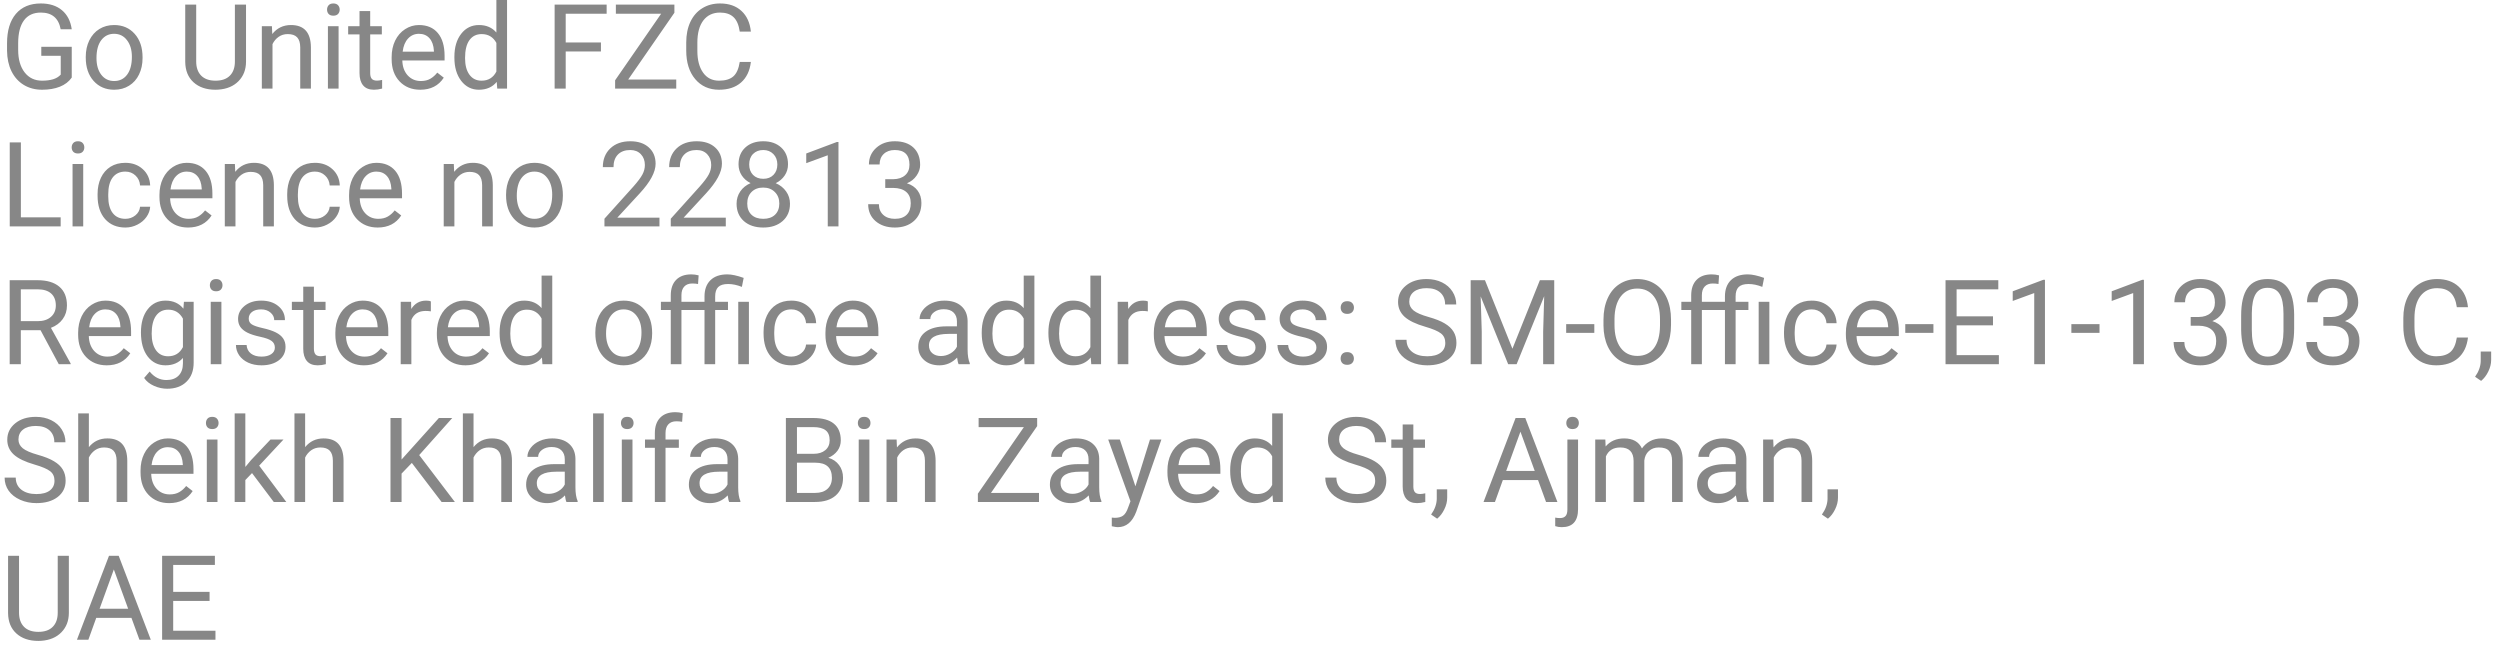 <?xml version="1.0" encoding="UTF-8"?> <svg xmlns="http://www.w3.org/2000/svg" width="254" height="66" viewBox="0 0 254 66" fill="none"> <path d="M7.289 7.881C7 8.295 6.596 8.605 6.076 8.812C5.561 9.016 4.959 9.117 4.271 9.117C3.576 9.117 2.959 8.955 2.42 8.631C1.881 8.303 1.463 7.838 1.166 7.236C0.873 6.635 0.723 5.938 0.715 5.145V4.4C0.715 3.115 1.014 2.119 1.611 1.412C2.213 0.705 3.057 0.352 4.143 0.352C5.033 0.352 5.75 0.58 6.293 1.037C6.836 1.49 7.168 2.135 7.289 2.971H6.164C5.953 1.842 5.281 1.277 4.148 1.277C3.395 1.277 2.822 1.543 2.432 2.074C2.045 2.602 1.85 3.367 1.846 4.371V5.068C1.846 6.025 2.064 6.787 2.502 7.354C2.939 7.916 3.531 8.197 4.277 8.197C4.699 8.197 5.068 8.15 5.385 8.057C5.701 7.963 5.963 7.805 6.17 7.582V5.666H4.195V4.752H7.289V7.881ZM8.713 5.771C8.713 5.15 8.834 4.592 9.076 4.096C9.322 3.6 9.662 3.217 10.096 2.947C10.533 2.678 11.031 2.543 11.59 2.543C12.453 2.543 13.15 2.842 13.682 3.439C14.217 4.037 14.484 4.832 14.484 5.824V5.9C14.484 6.518 14.365 7.072 14.127 7.564C13.893 8.053 13.555 8.434 13.113 8.707C12.676 8.98 12.172 9.117 11.602 9.117C10.742 9.117 10.045 8.818 9.51 8.221C8.979 7.623 8.713 6.832 8.713 5.848V5.771ZM9.803 5.9C9.803 6.604 9.965 7.168 10.289 7.594C10.617 8.02 11.055 8.232 11.602 8.232C12.152 8.232 12.59 8.018 12.914 7.588C13.238 7.154 13.4 6.549 13.4 5.771C13.4 5.076 13.234 4.514 12.902 4.084C12.574 3.65 12.137 3.434 11.59 3.434C11.055 3.434 10.623 3.646 10.295 4.072C9.967 4.498 9.803 5.107 9.803 5.9ZM24.996 0.469V6.27C24.992 7.074 24.738 7.732 24.234 8.244C23.734 8.756 23.055 9.043 22.195 9.105L21.896 9.117C20.963 9.117 20.219 8.865 19.664 8.361C19.109 7.857 18.828 7.164 18.82 6.281V0.469H19.934V6.246C19.934 6.863 20.104 7.344 20.443 7.688C20.783 8.027 21.268 8.197 21.896 8.197C22.533 8.197 23.02 8.027 23.355 7.688C23.695 7.348 23.865 6.869 23.865 6.252V0.469H24.996ZM27.627 2.66L27.662 3.457C28.146 2.848 28.779 2.543 29.561 2.543C30.9 2.543 31.576 3.299 31.588 4.811V9H30.504V4.805C30.5 4.348 30.395 4.01 30.188 3.791C29.984 3.572 29.666 3.463 29.232 3.463C28.881 3.463 28.572 3.557 28.307 3.744C28.041 3.932 27.834 4.178 27.686 4.482V9H26.602V2.66H27.627ZM34.4 9H33.316V2.66H34.4V9ZM33.228 0.979C33.228 0.803 33.281 0.654 33.387 0.533C33.496 0.412 33.656 0.352 33.867 0.352C34.078 0.352 34.238 0.412 34.348 0.533C34.457 0.654 34.512 0.803 34.512 0.979C34.512 1.154 34.457 1.301 34.348 1.418C34.238 1.535 34.078 1.594 33.867 1.594C33.656 1.594 33.496 1.535 33.387 1.418C33.281 1.301 33.228 1.154 33.228 0.979ZM37.611 1.125V2.66H38.795V3.498H37.611V7.43C37.611 7.684 37.664 7.875 37.77 8.004C37.875 8.129 38.055 8.191 38.309 8.191C38.434 8.191 38.605 8.168 38.824 8.121V9C38.539 9.078 38.262 9.117 37.992 9.117C37.508 9.117 37.143 8.971 36.897 8.678C36.65 8.385 36.527 7.969 36.527 7.43V3.498H35.373V2.66H36.527V1.125H37.611ZM42.697 9.117C41.838 9.117 41.139 8.836 40.6 8.273C40.06 7.707 39.791 6.951 39.791 6.006V5.807C39.791 5.178 39.91 4.617 40.148 4.125C40.391 3.629 40.727 3.242 41.156 2.965C41.59 2.684 42.059 2.543 42.562 2.543C43.387 2.543 44.027 2.814 44.484 3.357C44.941 3.9 45.17 4.678 45.17 5.689V6.141H40.875C40.891 6.766 41.072 7.271 41.42 7.658C41.772 8.041 42.217 8.232 42.756 8.232C43.139 8.232 43.463 8.154 43.728 7.998C43.994 7.842 44.227 7.635 44.426 7.377L45.088 7.893C44.557 8.709 43.76 9.117 42.697 9.117ZM42.562 3.434C42.125 3.434 41.758 3.594 41.461 3.914C41.164 4.23 40.98 4.676 40.91 5.25H44.086V5.168C44.055 4.617 43.906 4.191 43.641 3.891C43.375 3.586 43.016 3.434 42.562 3.434ZM46.166 5.777C46.166 4.805 46.397 4.023 46.857 3.434C47.318 2.84 47.922 2.543 48.668 2.543C49.41 2.543 49.998 2.797 50.432 3.305V0H51.516V9H50.52L50.467 8.32C50.033 8.852 49.43 9.117 48.656 9.117C47.922 9.117 47.322 8.816 46.857 8.215C46.397 7.613 46.166 6.828 46.166 5.859V5.777ZM47.25 5.9C47.25 6.619 47.398 7.182 47.695 7.588C47.992 7.994 48.402 8.197 48.926 8.197C49.613 8.197 50.115 7.889 50.432 7.271V4.359C50.107 3.762 49.609 3.463 48.938 3.463C48.406 3.463 47.992 3.668 47.695 4.078C47.398 4.488 47.25 5.096 47.25 5.9ZM61.055 5.232H57.475V9H56.35V0.469H61.635V1.395H57.475V4.312H61.055V5.232ZM63.826 8.08H68.707V9H62.496V8.156L67.172 1.395H62.572V0.469H68.519V1.295L63.826 8.08ZM76.289 6.293C76.184 7.195 75.85 7.893 75.287 8.385C74.728 8.873 73.984 9.117 73.055 9.117C72.047 9.117 71.238 8.756 70.629 8.033C70.023 7.311 69.721 6.344 69.721 5.133V4.312C69.721 3.52 69.861 2.822 70.143 2.221C70.428 1.619 70.83 1.158 71.35 0.838C71.869 0.514 72.471 0.352 73.154 0.352C74.061 0.352 74.787 0.605 75.334 1.113C75.881 1.617 76.199 2.316 76.289 3.211H75.158C75.061 2.531 74.848 2.039 74.519 1.734C74.195 1.43 73.74 1.277 73.154 1.277C72.436 1.277 71.871 1.543 71.461 2.074C71.055 2.605 70.852 3.361 70.852 4.342V5.168C70.852 6.094 71.045 6.83 71.432 7.377C71.818 7.924 72.359 8.197 73.055 8.197C73.68 8.197 74.158 8.057 74.49 7.775C74.826 7.49 75.049 6.996 75.158 6.293H76.289ZM2.121 22.08H6.164V23H0.99V14.469H2.121V22.08ZM8.455 23H7.371V16.66H8.455V23ZM7.283 14.979C7.283 14.803 7.336 14.654 7.441 14.533C7.551 14.412 7.711 14.352 7.922 14.352C8.133 14.352 8.293 14.412 8.402 14.533C8.512 14.654 8.566 14.803 8.566 14.979C8.566 15.154 8.512 15.301 8.402 15.418C8.293 15.535 8.133 15.594 7.922 15.594C7.711 15.594 7.551 15.535 7.441 15.418C7.336 15.301 7.283 15.154 7.283 14.979ZM12.738 22.232C13.125 22.232 13.463 22.115 13.752 21.881C14.041 21.646 14.201 21.354 14.232 21.002H15.258C15.238 21.365 15.113 21.711 14.883 22.039C14.652 22.367 14.344 22.629 13.957 22.824C13.574 23.02 13.168 23.117 12.738 23.117C11.875 23.117 11.188 22.83 10.676 22.256C10.168 21.678 9.914 20.889 9.914 19.889V19.707C9.914 19.09 10.027 18.541 10.254 18.061C10.48 17.58 10.805 17.207 11.227 16.941C11.652 16.676 12.154 16.543 12.732 16.543C13.443 16.543 14.033 16.756 14.502 17.182C14.975 17.607 15.227 18.16 15.258 18.84H14.232C14.201 18.43 14.045 18.094 13.764 17.832C13.486 17.566 13.143 17.434 12.732 17.434C12.182 17.434 11.754 17.633 11.449 18.031C11.148 18.426 10.998 18.998 10.998 19.748V19.953C10.998 20.684 11.148 21.246 11.449 21.641C11.75 22.035 12.18 22.232 12.738 22.232ZM19.107 23.117C18.248 23.117 17.549 22.836 17.01 22.273C16.471 21.707 16.201 20.951 16.201 20.006V19.807C16.201 19.178 16.32 18.617 16.559 18.125C16.801 17.629 17.137 17.242 17.566 16.965C18 16.684 18.469 16.543 18.973 16.543C19.797 16.543 20.438 16.814 20.895 17.357C21.352 17.9 21.58 18.678 21.58 19.689V20.141H17.285C17.301 20.766 17.482 21.271 17.83 21.658C18.182 22.041 18.627 22.232 19.166 22.232C19.549 22.232 19.873 22.154 20.139 21.998C20.404 21.842 20.637 21.635 20.836 21.377L21.498 21.893C20.967 22.709 20.17 23.117 19.107 23.117ZM18.973 17.434C18.535 17.434 18.168 17.594 17.871 17.914C17.574 18.23 17.391 18.676 17.32 19.25H20.496V19.168C20.465 18.617 20.316 18.191 20.051 17.891C19.785 17.586 19.426 17.434 18.973 17.434ZM23.865 16.66L23.9 17.457C24.385 16.848 25.018 16.543 25.799 16.543C27.139 16.543 27.814 17.299 27.826 18.811V23H26.742V18.805C26.738 18.348 26.633 18.01 26.426 17.791C26.223 17.572 25.904 17.463 25.471 17.463C25.119 17.463 24.811 17.557 24.545 17.744C24.279 17.932 24.072 18.178 23.924 18.482V23H22.84V16.66H23.865ZM32.004 22.232C32.391 22.232 32.728 22.115 33.018 21.881C33.307 21.646 33.467 21.354 33.498 21.002H34.523C34.504 21.365 34.379 21.711 34.148 22.039C33.918 22.367 33.609 22.629 33.223 22.824C32.84 23.02 32.434 23.117 32.004 23.117C31.141 23.117 30.453 22.83 29.941 22.256C29.434 21.678 29.18 20.889 29.18 19.889V19.707C29.18 19.09 29.293 18.541 29.52 18.061C29.746 17.58 30.07 17.207 30.492 16.941C30.918 16.676 31.42 16.543 31.998 16.543C32.709 16.543 33.299 16.756 33.768 17.182C34.24 17.607 34.492 18.16 34.523 18.84H33.498C33.467 18.43 33.31 18.094 33.029 17.832C32.752 17.566 32.408 17.434 31.998 17.434C31.447 17.434 31.02 17.633 30.715 18.031C30.414 18.426 30.264 18.998 30.264 19.748V19.953C30.264 20.684 30.414 21.246 30.715 21.641C31.016 22.035 31.445 22.232 32.004 22.232ZM38.373 23.117C37.514 23.117 36.815 22.836 36.275 22.273C35.736 21.707 35.467 20.951 35.467 20.006V19.807C35.467 19.178 35.586 18.617 35.824 18.125C36.066 17.629 36.402 17.242 36.832 16.965C37.266 16.684 37.734 16.543 38.238 16.543C39.062 16.543 39.703 16.814 40.16 17.357C40.617 17.9 40.846 18.678 40.846 19.689V20.141H36.551C36.566 20.766 36.748 21.271 37.096 21.658C37.447 22.041 37.893 22.232 38.432 22.232C38.815 22.232 39.139 22.154 39.404 21.998C39.67 21.842 39.902 21.635 40.102 21.377L40.764 21.893C40.232 22.709 39.435 23.117 38.373 23.117ZM38.238 17.434C37.801 17.434 37.434 17.594 37.137 17.914C36.84 18.23 36.656 18.676 36.586 19.25H39.762V19.168C39.73 18.617 39.582 18.191 39.316 17.891C39.051 17.586 38.691 17.434 38.238 17.434ZM46.107 16.66L46.143 17.457C46.627 16.848 47.26 16.543 48.041 16.543C49.381 16.543 50.057 17.299 50.068 18.811V23H48.984V18.805C48.98 18.348 48.875 18.01 48.668 17.791C48.465 17.572 48.147 17.463 47.713 17.463C47.361 17.463 47.053 17.557 46.787 17.744C46.522 17.932 46.315 18.178 46.166 18.482V23H45.082V16.66H46.107ZM51.416 19.771C51.416 19.15 51.537 18.592 51.779 18.096C52.025 17.6 52.365 17.217 52.799 16.947C53.236 16.678 53.734 16.543 54.293 16.543C55.156 16.543 55.853 16.842 56.385 17.439C56.92 18.037 57.188 18.832 57.188 19.824V19.9C57.188 20.518 57.068 21.072 56.83 21.564C56.596 22.053 56.258 22.434 55.816 22.707C55.379 22.98 54.875 23.117 54.305 23.117C53.445 23.117 52.748 22.818 52.213 22.221C51.682 21.623 51.416 20.832 51.416 19.848V19.771ZM52.506 19.9C52.506 20.604 52.668 21.168 52.992 21.594C53.32 22.02 53.758 22.232 54.305 22.232C54.855 22.232 55.293 22.018 55.617 21.588C55.941 21.154 56.103 20.549 56.103 19.771C56.103 19.076 55.938 18.514 55.605 18.084C55.277 17.65 54.84 17.434 54.293 17.434C53.758 17.434 53.326 17.646 52.998 18.072C52.67 18.498 52.506 19.107 52.506 19.9ZM67.002 23H61.412V22.221L64.365 18.939C64.803 18.443 65.103 18.041 65.268 17.732C65.436 17.42 65.519 17.098 65.519 16.766C65.519 16.32 65.385 15.955 65.115 15.67C64.846 15.385 64.486 15.242 64.037 15.242C63.498 15.242 63.078 15.396 62.777 15.705C62.48 16.01 62.332 16.436 62.332 16.982H61.248C61.248 16.197 61.5 15.562 62.004 15.078C62.512 14.594 63.19 14.352 64.037 14.352C64.83 14.352 65.457 14.56 65.918 14.979C66.379 15.393 66.609 15.945 66.609 16.637C66.609 17.477 66.074 18.477 65.004 19.637L62.719 22.115H67.002V23ZM73.74 23H68.15V22.221L71.103 18.939C71.541 18.443 71.842 18.041 72.006 17.732C72.174 17.42 72.258 17.098 72.258 16.766C72.258 16.32 72.123 15.955 71.853 15.67C71.584 15.385 71.225 15.242 70.775 15.242C70.236 15.242 69.816 15.396 69.516 15.705C69.219 16.01 69.07 16.436 69.07 16.982H67.986C67.986 16.197 68.238 15.562 68.742 15.078C69.25 14.594 69.928 14.352 70.775 14.352C71.568 14.352 72.195 14.56 72.656 14.979C73.117 15.393 73.348 15.945 73.348 16.637C73.348 17.477 72.812 18.477 71.742 19.637L69.457 22.115H73.74V23ZM80.062 16.695C80.062 17.121 79.949 17.5 79.723 17.832C79.5 18.164 79.197 18.424 78.814 18.611C79.26 18.803 79.611 19.082 79.869 19.449C80.131 19.816 80.262 20.232 80.262 20.697C80.262 21.436 80.012 22.023 79.512 22.461C79.016 22.898 78.361 23.117 77.549 23.117C76.728 23.117 76.07 22.898 75.574 22.461C75.082 22.02 74.836 21.432 74.836 20.697C74.836 20.236 74.961 19.82 75.211 19.449C75.465 19.078 75.814 18.797 76.26 18.605C75.881 18.418 75.582 18.158 75.363 17.826C75.144 17.494 75.035 17.117 75.035 16.695C75.035 15.977 75.266 15.406 75.727 14.984C76.188 14.562 76.795 14.352 77.549 14.352C78.299 14.352 78.904 14.562 79.365 14.984C79.83 15.406 80.062 15.977 80.062 16.695ZM79.178 20.674C79.178 20.197 79.025 19.809 78.721 19.508C78.42 19.207 78.025 19.057 77.537 19.057C77.049 19.057 76.656 19.205 76.359 19.502C76.066 19.799 75.92 20.189 75.92 20.674C75.92 21.158 76.062 21.539 76.348 21.816C76.637 22.094 77.037 22.232 77.549 22.232C78.057 22.232 78.455 22.094 78.744 21.816C79.033 21.535 79.178 21.154 79.178 20.674ZM77.549 15.242C77.123 15.242 76.777 15.375 76.512 15.641C76.25 15.902 76.119 16.26 76.119 16.713C76.119 17.146 76.248 17.498 76.506 17.768C76.768 18.033 77.115 18.166 77.549 18.166C77.982 18.166 78.328 18.033 78.586 17.768C78.848 17.498 78.978 17.146 78.978 16.713C78.978 16.279 78.844 15.926 78.574 15.652C78.305 15.379 77.963 15.242 77.549 15.242ZM85.189 23H84.1V15.775L81.914 16.578V15.594L85.019 14.428H85.189V23ZM89.941 18.207H90.756C91.268 18.199 91.67 18.064 91.963 17.803C92.256 17.541 92.402 17.188 92.402 16.742C92.402 15.742 91.904 15.242 90.908 15.242C90.439 15.242 90.064 15.377 89.783 15.646C89.506 15.912 89.367 16.266 89.367 16.707H88.283C88.283 16.031 88.529 15.471 89.022 15.025C89.518 14.576 90.147 14.352 90.908 14.352C91.713 14.352 92.344 14.565 92.801 14.99C93.258 15.416 93.486 16.008 93.486 16.766C93.486 17.137 93.365 17.496 93.123 17.844C92.885 18.191 92.559 18.451 92.144 18.623C92.613 18.771 92.975 19.018 93.228 19.361C93.486 19.705 93.615 20.125 93.615 20.621C93.615 21.387 93.365 21.994 92.865 22.443C92.365 22.893 91.715 23.117 90.914 23.117C90.113 23.117 89.461 22.9 88.957 22.467C88.457 22.033 88.207 21.461 88.207 20.75H89.297C89.297 21.199 89.443 21.559 89.736 21.828C90.029 22.098 90.422 22.232 90.914 22.232C91.438 22.232 91.838 22.096 92.115 21.822C92.393 21.549 92.531 21.156 92.531 20.645C92.531 20.148 92.379 19.768 92.074 19.502C91.769 19.236 91.33 19.1 90.756 19.092H89.941V18.207ZM4.119 33.549H2.115V37H0.984V28.469H3.809C4.77 28.469 5.508 28.688 6.023 29.125C6.543 29.562 6.803 30.199 6.803 31.035C6.803 31.566 6.658 32.029 6.369 32.424C6.084 32.818 5.686 33.113 5.174 33.309L7.178 36.93V37H5.971L4.119 33.549ZM2.115 32.629H3.844C4.402 32.629 4.846 32.484 5.174 32.195C5.506 31.906 5.672 31.52 5.672 31.035C5.672 30.508 5.514 30.104 5.197 29.822C4.885 29.541 4.432 29.398 3.838 29.395H2.115V32.629ZM10.846 37.117C9.986 37.117 9.287 36.836 8.748 36.273C8.209 35.707 7.939 34.951 7.939 34.006V33.807C7.939 33.178 8.059 32.617 8.297 32.125C8.539 31.629 8.875 31.242 9.305 30.965C9.738 30.684 10.207 30.543 10.711 30.543C11.535 30.543 12.176 30.814 12.633 31.357C13.09 31.9 13.318 32.678 13.318 33.69V34.141H9.023C9.039 34.766 9.221 35.272 9.568 35.658C9.92 36.041 10.365 36.232 10.904 36.232C11.287 36.232 11.611 36.154 11.877 35.998C12.143 35.842 12.375 35.635 12.574 35.377L13.236 35.893C12.705 36.709 11.908 37.117 10.846 37.117ZM10.711 31.434C10.273 31.434 9.906 31.594 9.609 31.914C9.312 32.23 9.129 32.676 9.059 33.25H12.234V33.168C12.203 32.617 12.055 32.191 11.789 31.891C11.523 31.586 11.164 31.434 10.711 31.434ZM14.32 33.777C14.32 32.789 14.549 32.004 15.006 31.422C15.463 30.836 16.068 30.543 16.822 30.543C17.596 30.543 18.199 30.816 18.633 31.363L18.686 30.66H19.676V36.848C19.676 37.668 19.432 38.315 18.943 38.787C18.459 39.26 17.807 39.496 16.986 39.496C16.529 39.496 16.082 39.398 15.645 39.203C15.207 39.008 14.873 38.74 14.643 38.4L15.205 37.75C15.67 38.324 16.238 38.611 16.91 38.611C17.438 38.611 17.848 38.463 18.141 38.166C18.438 37.869 18.586 37.451 18.586 36.912V36.367C18.152 36.867 17.561 37.117 16.811 37.117C16.068 37.117 15.467 36.818 15.006 36.221C14.549 35.623 14.32 34.809 14.32 33.777ZM15.41 33.9C15.41 34.615 15.557 35.178 15.85 35.588C16.143 35.994 16.553 36.197 17.08 36.197C17.764 36.197 18.266 35.887 18.586 35.266V32.371C18.254 31.766 17.756 31.463 17.092 31.463C16.564 31.463 16.152 31.668 15.855 32.078C15.559 32.488 15.41 33.096 15.41 33.9ZM22.494 37H21.41V30.66H22.494V37ZM21.322 28.979C21.322 28.803 21.375 28.654 21.48 28.533C21.59 28.412 21.75 28.352 21.961 28.352C22.172 28.352 22.332 28.412 22.441 28.533C22.551 28.654 22.605 28.803 22.605 28.979C22.605 29.154 22.551 29.301 22.441 29.418C22.332 29.535 22.172 29.594 21.961 29.594C21.75 29.594 21.59 29.535 21.48 29.418C21.375 29.301 21.322 29.154 21.322 28.979ZM27.926 35.318C27.926 35.025 27.814 34.799 27.592 34.639C27.373 34.475 26.988 34.334 26.438 34.217C25.891 34.1 25.455 33.959 25.131 33.795C24.811 33.631 24.572 33.435 24.416 33.209C24.264 32.982 24.188 32.713 24.188 32.4C24.188 31.881 24.406 31.441 24.844 31.082C25.285 30.723 25.848 30.543 26.531 30.543C27.25 30.543 27.832 30.729 28.277 31.1C28.727 31.471 28.951 31.945 28.951 32.523H27.861C27.861 32.227 27.734 31.971 27.48 31.756C27.23 31.541 26.914 31.434 26.531 31.434C26.137 31.434 25.828 31.52 25.605 31.691C25.383 31.863 25.271 32.088 25.271 32.365C25.271 32.627 25.375 32.824 25.582 32.957C25.789 33.09 26.162 33.217 26.701 33.338C27.244 33.459 27.684 33.603 28.02 33.772C28.355 33.94 28.604 34.143 28.764 34.381C28.928 34.615 29.01 34.902 29.01 35.242C29.01 35.809 28.783 36.264 28.33 36.607C27.877 36.947 27.289 37.117 26.566 37.117C26.059 37.117 25.609 37.027 25.219 36.848C24.828 36.668 24.521 36.418 24.299 36.098C24.08 35.773 23.971 35.424 23.971 35.049H25.055C25.074 35.412 25.219 35.701 25.488 35.916C25.762 36.127 26.121 36.232 26.566 36.232C26.977 36.232 27.305 36.15 27.551 35.986C27.801 35.818 27.926 35.596 27.926 35.318ZM31.893 29.125V30.66H33.076V31.498H31.893V35.43C31.893 35.684 31.945 35.875 32.051 36.004C32.156 36.129 32.336 36.191 32.59 36.191C32.715 36.191 32.887 36.168 33.105 36.121V37C32.82 37.078 32.543 37.117 32.273 37.117C31.789 37.117 31.424 36.971 31.178 36.678C30.932 36.385 30.809 35.969 30.809 35.43V31.498H29.654V30.66H30.809V29.125H31.893ZM36.978 37.117C36.119 37.117 35.42 36.836 34.881 36.273C34.342 35.707 34.072 34.951 34.072 34.006V33.807C34.072 33.178 34.191 32.617 34.43 32.125C34.672 31.629 35.008 31.242 35.438 30.965C35.871 30.684 36.34 30.543 36.844 30.543C37.668 30.543 38.309 30.814 38.766 31.357C39.223 31.9 39.451 32.678 39.451 33.69V34.141H35.156C35.172 34.766 35.353 35.272 35.701 35.658C36.053 36.041 36.498 36.232 37.037 36.232C37.42 36.232 37.744 36.154 38.01 35.998C38.275 35.842 38.508 35.635 38.707 35.377L39.369 35.893C38.838 36.709 38.041 37.117 36.978 37.117ZM36.844 31.434C36.406 31.434 36.039 31.594 35.742 31.914C35.445 32.23 35.262 32.676 35.191 33.25H38.367V33.168C38.336 32.617 38.188 32.191 37.922 31.891C37.656 31.586 37.297 31.434 36.844 31.434ZM43.775 31.633C43.611 31.605 43.434 31.592 43.242 31.592C42.531 31.592 42.049 31.895 41.795 32.5V37H40.711V30.66H41.766L41.783 31.393C42.139 30.826 42.643 30.543 43.295 30.543C43.506 30.543 43.666 30.57 43.775 30.625V31.633ZM47.291 37.117C46.432 37.117 45.732 36.836 45.193 36.273C44.654 35.707 44.385 34.951 44.385 34.006V33.807C44.385 33.178 44.504 32.617 44.742 32.125C44.984 31.629 45.32 31.242 45.75 30.965C46.184 30.684 46.652 30.543 47.156 30.543C47.98 30.543 48.621 30.814 49.078 31.357C49.535 31.9 49.764 32.678 49.764 33.69V34.141H45.469C45.484 34.766 45.666 35.272 46.014 35.658C46.365 36.041 46.81 36.232 47.35 36.232C47.732 36.232 48.057 36.154 48.322 35.998C48.588 35.842 48.82 35.635 49.02 35.377L49.682 35.893C49.15 36.709 48.353 37.117 47.291 37.117ZM47.156 31.434C46.719 31.434 46.352 31.594 46.055 31.914C45.758 32.23 45.574 32.676 45.504 33.25H48.68V33.168C48.648 32.617 48.5 32.191 48.234 31.891C47.969 31.586 47.609 31.434 47.156 31.434ZM50.76 33.777C50.76 32.805 50.99 32.023 51.451 31.434C51.912 30.84 52.516 30.543 53.262 30.543C54.004 30.543 54.592 30.797 55.025 31.305V28H56.109V37H55.113L55.06 36.32C54.627 36.852 54.023 37.117 53.25 37.117C52.516 37.117 51.916 36.816 51.451 36.215C50.99 35.613 50.76 34.828 50.76 33.859V33.777ZM51.844 33.9C51.844 34.619 51.992 35.182 52.289 35.588C52.586 35.994 52.996 36.197 53.52 36.197C54.207 36.197 54.709 35.889 55.025 35.272V32.359C54.701 31.762 54.203 31.463 53.531 31.463C53 31.463 52.586 31.668 52.289 32.078C51.992 32.488 51.844 33.096 51.844 33.9ZM60.486 33.772C60.486 33.15 60.607 32.592 60.85 32.096C61.096 31.6 61.435 31.217 61.869 30.947C62.307 30.678 62.805 30.543 63.363 30.543C64.227 30.543 64.924 30.842 65.455 31.439C65.99 32.037 66.258 32.832 66.258 33.824V33.9C66.258 34.518 66.139 35.072 65.9 35.565C65.666 36.053 65.328 36.434 64.887 36.707C64.449 36.98 63.945 37.117 63.375 37.117C62.516 37.117 61.818 36.818 61.283 36.221C60.752 35.623 60.486 34.832 60.486 33.848V33.772ZM61.576 33.9C61.576 34.603 61.738 35.168 62.062 35.594C62.391 36.02 62.828 36.232 63.375 36.232C63.926 36.232 64.363 36.018 64.688 35.588C65.012 35.154 65.174 34.549 65.174 33.772C65.174 33.076 65.008 32.514 64.676 32.084C64.348 31.65 63.91 31.434 63.363 31.434C62.828 31.434 62.397 31.646 62.068 32.072C61.74 32.498 61.576 33.107 61.576 33.9ZM68.15 37V31.498H67.148V30.66H68.15V30.01C68.15 29.33 68.332 28.805 68.695 28.434C69.059 28.062 69.572 27.877 70.236 27.877C70.486 27.877 70.734 27.91 70.981 27.977L70.922 28.855C70.738 28.82 70.543 28.803 70.336 28.803C69.984 28.803 69.713 28.906 69.522 29.113C69.33 29.316 69.234 29.609 69.234 29.992V30.66H71.578V30.121C71.578 29.414 71.779 28.863 72.182 28.469C72.588 28.074 73.16 27.877 73.898 27.877C74.336 27.877 74.889 27.996 75.557 28.234L75.375 29.148C74.887 28.953 74.42 28.855 73.975 28.855C73.51 28.855 73.174 28.959 72.967 29.166C72.764 29.373 72.662 29.688 72.662 30.109V30.66H73.963V31.498H72.662V37H71.578V31.498H69.234V37H68.15ZM76.09 37H75.006V30.66H76.09V37ZM80.402 36.232C80.789 36.232 81.127 36.115 81.416 35.881C81.705 35.647 81.865 35.353 81.897 35.002H82.922C82.902 35.365 82.777 35.711 82.547 36.039C82.316 36.367 82.008 36.629 81.621 36.824C81.238 37.02 80.832 37.117 80.402 37.117C79.539 37.117 78.852 36.83 78.34 36.256C77.832 35.678 77.578 34.889 77.578 33.889V33.707C77.578 33.09 77.691 32.541 77.918 32.06C78.144 31.58 78.469 31.207 78.891 30.941C79.316 30.676 79.818 30.543 80.397 30.543C81.107 30.543 81.697 30.756 82.166 31.182C82.639 31.607 82.891 32.16 82.922 32.84H81.897C81.865 32.43 81.709 32.094 81.428 31.832C81.15 31.566 80.807 31.434 80.397 31.434C79.846 31.434 79.418 31.633 79.113 32.031C78.812 32.426 78.662 32.998 78.662 33.748V33.953C78.662 34.684 78.812 35.246 79.113 35.641C79.414 36.035 79.844 36.232 80.402 36.232ZM86.772 37.117C85.912 37.117 85.213 36.836 84.674 36.273C84.135 35.707 83.865 34.951 83.865 34.006V33.807C83.865 33.178 83.984 32.617 84.223 32.125C84.465 31.629 84.801 31.242 85.231 30.965C85.664 30.684 86.133 30.543 86.637 30.543C87.461 30.543 88.102 30.814 88.559 31.357C89.016 31.9 89.244 32.678 89.244 33.69V34.141H84.949C84.965 34.766 85.147 35.272 85.494 35.658C85.846 36.041 86.291 36.232 86.83 36.232C87.213 36.232 87.537 36.154 87.803 35.998C88.068 35.842 88.301 35.635 88.5 35.377L89.162 35.893C88.631 36.709 87.834 37.117 86.772 37.117ZM86.637 31.434C86.199 31.434 85.832 31.594 85.535 31.914C85.238 32.23 85.055 32.676 84.984 33.25H88.16V33.168C88.129 32.617 87.981 32.191 87.715 31.891C87.449 31.586 87.09 31.434 86.637 31.434ZM97.394 37C97.332 36.875 97.281 36.652 97.242 36.332C96.738 36.855 96.137 37.117 95.438 37.117C94.812 37.117 94.299 36.941 93.897 36.59C93.498 36.234 93.299 35.785 93.299 35.242C93.299 34.582 93.549 34.07 94.049 33.707C94.553 33.34 95.26 33.156 96.17 33.156H97.225V32.658C97.225 32.279 97.111 31.979 96.885 31.756C96.658 31.529 96.324 31.416 95.883 31.416C95.496 31.416 95.172 31.514 94.91 31.709C94.648 31.904 94.518 32.141 94.518 32.418H93.428C93.428 32.102 93.539 31.797 93.762 31.504C93.988 31.207 94.293 30.973 94.676 30.801C95.062 30.629 95.486 30.543 95.947 30.543C96.678 30.543 97.25 30.727 97.664 31.094C98.078 31.457 98.293 31.959 98.309 32.6V35.518C98.309 36.1 98.383 36.562 98.531 36.906V37H97.394ZM95.596 36.174C95.936 36.174 96.258 36.086 96.562 35.91C96.867 35.734 97.088 35.506 97.225 35.225V33.924H96.375C95.047 33.924 94.383 34.312 94.383 35.09C94.383 35.43 94.496 35.695 94.723 35.887C94.949 36.078 95.24 36.174 95.596 36.174ZM99.744 33.777C99.744 32.805 99.975 32.023 100.436 31.434C100.896 30.84 101.5 30.543 102.246 30.543C102.988 30.543 103.576 30.797 104.01 31.305V28H105.094V37H104.098L104.045 36.32C103.611 36.852 103.008 37.117 102.234 37.117C101.5 37.117 100.9 36.816 100.436 36.215C99.975 35.613 99.744 34.828 99.744 33.859V33.777ZM100.828 33.9C100.828 34.619 100.977 35.182 101.273 35.588C101.57 35.994 101.98 36.197 102.504 36.197C103.191 36.197 103.693 35.889 104.01 35.272V32.359C103.686 31.762 103.188 31.463 102.516 31.463C101.984 31.463 101.57 31.668 101.273 32.078C100.977 32.488 100.828 33.096 100.828 33.9ZM106.518 33.777C106.518 32.805 106.748 32.023 107.209 31.434C107.67 30.84 108.273 30.543 109.02 30.543C109.762 30.543 110.35 30.797 110.783 31.305V28H111.867V37H110.871L110.818 36.32C110.385 36.852 109.781 37.117 109.008 37.117C108.273 37.117 107.674 36.816 107.209 36.215C106.748 35.613 106.518 34.828 106.518 33.859V33.777ZM107.602 33.9C107.602 34.619 107.75 35.182 108.047 35.588C108.344 35.994 108.754 36.197 109.277 36.197C109.965 36.197 110.467 35.889 110.783 35.272V32.359C110.459 31.762 109.961 31.463 109.289 31.463C108.758 31.463 108.344 31.668 108.047 32.078C107.75 32.488 107.602 33.096 107.602 33.9ZM116.619 31.633C116.455 31.605 116.277 31.592 116.086 31.592C115.375 31.592 114.893 31.895 114.639 32.5V37H113.555V30.66H114.609L114.627 31.393C114.982 30.826 115.486 30.543 116.139 30.543C116.35 30.543 116.51 30.57 116.619 30.625V31.633ZM120.135 37.117C119.275 37.117 118.576 36.836 118.037 36.273C117.498 35.707 117.229 34.951 117.229 34.006V33.807C117.229 33.178 117.348 32.617 117.586 32.125C117.828 31.629 118.164 31.242 118.594 30.965C119.027 30.684 119.496 30.543 120 30.543C120.824 30.543 121.465 30.814 121.922 31.357C122.379 31.9 122.607 32.678 122.607 33.69V34.141H118.312C118.328 34.766 118.51 35.272 118.857 35.658C119.209 36.041 119.654 36.232 120.193 36.232C120.576 36.232 120.9 36.154 121.166 35.998C121.432 35.842 121.664 35.635 121.863 35.377L122.525 35.893C121.994 36.709 121.197 37.117 120.135 37.117ZM120 31.434C119.562 31.434 119.195 31.594 118.898 31.914C118.602 32.23 118.418 32.676 118.348 33.25H121.523V33.168C121.492 32.617 121.344 32.191 121.078 31.891C120.812 31.586 120.453 31.434 120 31.434ZM127.559 35.318C127.559 35.025 127.447 34.799 127.225 34.639C127.006 34.475 126.621 34.334 126.07 34.217C125.523 34.1 125.088 33.959 124.764 33.795C124.443 33.631 124.205 33.435 124.049 33.209C123.896 32.982 123.82 32.713 123.82 32.4C123.82 31.881 124.039 31.441 124.477 31.082C124.918 30.723 125.48 30.543 126.164 30.543C126.883 30.543 127.465 30.729 127.91 31.1C128.359 31.471 128.584 31.945 128.584 32.523H127.494C127.494 32.227 127.367 31.971 127.113 31.756C126.863 31.541 126.547 31.434 126.164 31.434C125.77 31.434 125.461 31.52 125.238 31.691C125.016 31.863 124.904 32.088 124.904 32.365C124.904 32.627 125.008 32.824 125.215 32.957C125.422 33.09 125.795 33.217 126.334 33.338C126.877 33.459 127.316 33.603 127.652 33.772C127.988 33.94 128.236 34.143 128.396 34.381C128.561 34.615 128.643 34.902 128.643 35.242C128.643 35.809 128.416 36.264 127.963 36.607C127.51 36.947 126.922 37.117 126.199 37.117C125.691 37.117 125.242 37.027 124.852 36.848C124.461 36.668 124.154 36.418 123.932 36.098C123.713 35.773 123.604 35.424 123.604 35.049H124.688C124.707 35.412 124.852 35.701 125.121 35.916C125.395 36.127 125.754 36.232 126.199 36.232C126.609 36.232 126.938 36.15 127.184 35.986C127.434 35.818 127.559 35.596 127.559 35.318ZM133.746 35.318C133.746 35.025 133.635 34.799 133.412 34.639C133.193 34.475 132.809 34.334 132.258 34.217C131.711 34.1 131.275 33.959 130.951 33.795C130.631 33.631 130.393 33.435 130.236 33.209C130.084 32.982 130.008 32.713 130.008 32.4C130.008 31.881 130.227 31.441 130.664 31.082C131.105 30.723 131.668 30.543 132.352 30.543C133.07 30.543 133.652 30.729 134.098 31.1C134.547 31.471 134.771 31.945 134.771 32.523H133.682C133.682 32.227 133.555 31.971 133.301 31.756C133.051 31.541 132.734 31.434 132.352 31.434C131.957 31.434 131.648 31.52 131.426 31.691C131.203 31.863 131.092 32.088 131.092 32.365C131.092 32.627 131.195 32.824 131.402 32.957C131.609 33.09 131.982 33.217 132.521 33.338C133.064 33.459 133.504 33.603 133.84 33.772C134.176 33.94 134.424 34.143 134.584 34.381C134.748 34.615 134.83 34.902 134.83 35.242C134.83 35.809 134.604 36.264 134.15 36.607C133.697 36.947 133.109 37.117 132.387 37.117C131.879 37.117 131.43 37.027 131.039 36.848C130.648 36.668 130.342 36.418 130.119 36.098C129.9 35.773 129.791 35.424 129.791 35.049H130.875C130.895 35.412 131.039 35.701 131.309 35.916C131.582 36.127 131.941 36.232 132.387 36.232C132.797 36.232 133.125 36.15 133.371 35.986C133.621 35.818 133.746 35.596 133.746 35.318ZM136.207 36.432C136.207 36.244 136.262 36.088 136.371 35.963C136.484 35.838 136.652 35.775 136.875 35.775C137.098 35.775 137.266 35.838 137.379 35.963C137.496 36.088 137.555 36.244 137.555 36.432C137.555 36.611 137.496 36.762 137.379 36.883C137.266 37.004 137.098 37.065 136.875 37.065C136.652 37.065 136.484 37.004 136.371 36.883C136.262 36.762 136.207 36.611 136.207 36.432ZM136.213 31.258C136.213 31.07 136.268 30.914 136.377 30.789C136.49 30.664 136.658 30.602 136.881 30.602C137.104 30.602 137.271 30.664 137.385 30.789C137.502 30.914 137.561 31.07 137.561 31.258C137.561 31.438 137.502 31.588 137.385 31.709C137.271 31.83 137.104 31.891 136.881 31.891C136.658 31.891 136.49 31.83 136.377 31.709C136.268 31.588 136.213 31.438 136.213 31.258ZM144.809 33.197C143.844 32.92 143.141 32.58 142.699 32.178C142.262 31.771 142.043 31.271 142.043 30.678C142.043 30.006 142.311 29.451 142.846 29.014C143.385 28.572 144.084 28.352 144.943 28.352C145.529 28.352 146.051 28.465 146.508 28.691C146.969 28.918 147.324 29.23 147.574 29.629C147.828 30.027 147.955 30.463 147.955 30.936H146.824C146.824 30.42 146.66 30.016 146.332 29.723C146.004 29.426 145.541 29.277 144.943 29.277C144.389 29.277 143.955 29.4 143.643 29.646C143.334 29.889 143.18 30.227 143.18 30.66C143.18 31.008 143.326 31.303 143.619 31.545C143.916 31.783 144.418 32.002 145.125 32.201C145.836 32.4 146.391 32.621 146.789 32.863C147.191 33.102 147.488 33.381 147.68 33.701C147.875 34.022 147.973 34.398 147.973 34.832C147.973 35.523 147.703 36.078 147.164 36.496C146.625 36.91 145.904 37.117 145.002 37.117C144.416 37.117 143.869 37.006 143.361 36.783C142.854 36.557 142.461 36.248 142.184 35.857C141.91 35.467 141.773 35.023 141.773 34.527H142.904C142.904 35.043 143.094 35.451 143.473 35.752C143.855 36.049 144.365 36.197 145.002 36.197C145.596 36.197 146.051 36.076 146.367 35.834C146.684 35.592 146.842 35.262 146.842 34.844C146.842 34.426 146.695 34.103 146.402 33.877C146.109 33.647 145.578 33.42 144.809 33.197ZM150.873 28.469L153.662 35.43L156.451 28.469H157.91V37H156.785V33.678L156.891 30.092L154.09 37H153.229L150.434 30.109L150.545 33.678V37H149.42V28.469H150.873ZM161.982 33.818H159.123V32.934H161.982V33.818ZM169.775 33.01C169.775 33.846 169.635 34.576 169.354 35.201C169.072 35.822 168.674 36.297 168.158 36.625C167.643 36.953 167.041 37.117 166.354 37.117C165.682 37.117 165.086 36.953 164.566 36.625C164.047 36.293 163.643 35.822 163.354 35.213C163.068 34.6 162.922 33.891 162.914 33.086V32.471C162.914 31.65 163.057 30.926 163.342 30.297C163.627 29.668 164.029 29.188 164.549 28.855C165.072 28.52 165.67 28.352 166.342 28.352C167.025 28.352 167.627 28.518 168.146 28.85C168.67 29.178 169.072 29.656 169.354 30.285C169.635 30.91 169.775 31.639 169.775 32.471V33.01ZM168.656 32.459C168.656 31.447 168.453 30.672 168.047 30.133C167.641 29.59 167.072 29.318 166.342 29.318C165.631 29.318 165.07 29.59 164.66 30.133C164.254 30.672 164.045 31.422 164.033 32.383V33.01C164.033 33.99 164.238 34.762 164.648 35.324C165.062 35.883 165.631 36.162 166.354 36.162C167.08 36.162 167.643 35.898 168.041 35.371C168.439 34.84 168.645 34.08 168.656 33.092V32.459ZM171.826 37V31.498H170.824V30.66H171.826V30.01C171.826 29.33 172.008 28.805 172.371 28.434C172.734 28.062 173.248 27.877 173.912 27.877C174.162 27.877 174.41 27.91 174.656 27.977L174.598 28.855C174.414 28.82 174.219 28.803 174.012 28.803C173.66 28.803 173.389 28.906 173.197 29.113C173.006 29.316 172.91 29.609 172.91 29.992V30.66H175.254V30.121C175.254 29.414 175.455 28.863 175.857 28.469C176.264 28.074 176.836 27.877 177.574 27.877C178.012 27.877 178.564 27.996 179.232 28.234L179.051 29.148C178.562 28.953 178.096 28.855 177.65 28.855C177.186 28.855 176.85 28.959 176.643 29.166C176.439 29.373 176.338 29.688 176.338 30.109V30.66H177.639V31.498H176.338V37H175.254V31.498H172.91V37H171.826ZM179.766 37H178.682V30.66H179.766V37ZM184.078 36.232C184.465 36.232 184.803 36.115 185.092 35.881C185.381 35.647 185.541 35.353 185.572 35.002H186.598C186.578 35.365 186.453 35.711 186.223 36.039C185.992 36.367 185.684 36.629 185.297 36.824C184.914 37.02 184.508 37.117 184.078 37.117C183.215 37.117 182.527 36.83 182.016 36.256C181.508 35.678 181.254 34.889 181.254 33.889V33.707C181.254 33.09 181.367 32.541 181.594 32.06C181.82 31.58 182.145 31.207 182.566 30.941C182.992 30.676 183.494 30.543 184.072 30.543C184.783 30.543 185.373 30.756 185.842 31.182C186.314 31.607 186.566 32.16 186.598 32.84H185.572C185.541 32.43 185.385 32.094 185.104 31.832C184.826 31.566 184.482 31.434 184.072 31.434C183.521 31.434 183.094 31.633 182.789 32.031C182.488 32.426 182.338 32.998 182.338 33.748V33.953C182.338 34.684 182.488 35.246 182.789 35.641C183.09 36.035 183.52 36.232 184.078 36.232ZM190.447 37.117C189.588 37.117 188.889 36.836 188.35 36.273C187.811 35.707 187.541 34.951 187.541 34.006V33.807C187.541 33.178 187.66 32.617 187.898 32.125C188.141 31.629 188.477 31.242 188.906 30.965C189.34 30.684 189.809 30.543 190.312 30.543C191.137 30.543 191.777 30.814 192.234 31.357C192.691 31.9 192.92 32.678 192.92 33.69V34.141H188.625C188.641 34.766 188.822 35.272 189.17 35.658C189.521 36.041 189.967 36.232 190.506 36.232C190.889 36.232 191.213 36.154 191.479 35.998C191.744 35.842 191.977 35.635 192.176 35.377L192.838 35.893C192.307 36.709 191.51 37.117 190.447 37.117ZM190.312 31.434C189.875 31.434 189.508 31.594 189.211 31.914C188.914 32.23 188.73 32.676 188.66 33.25H191.836V33.168C191.805 32.617 191.656 32.191 191.391 31.891C191.125 31.586 190.766 31.434 190.312 31.434ZM196.436 33.818H193.576V32.934H196.436V33.818ZM202.488 33.057H198.791V36.08H203.086V37H197.666V28.469H203.027V29.395H198.791V32.137H202.488V33.057ZM207.768 37H206.678V29.775L204.492 30.578V29.594L207.598 28.428H207.768V37ZM213.311 33.818H210.451V32.934H213.311V33.818ZM217.822 37H216.732V29.775L214.547 30.578V29.594L217.652 28.428H217.822V37ZM222.574 32.207H223.389C223.9 32.199 224.303 32.065 224.596 31.803C224.889 31.541 225.035 31.188 225.035 30.742C225.035 29.742 224.537 29.242 223.541 29.242C223.072 29.242 222.697 29.377 222.416 29.646C222.139 29.912 222 30.266 222 30.707H220.916C220.916 30.031 221.162 29.471 221.654 29.025C222.15 28.576 222.779 28.352 223.541 28.352C224.346 28.352 224.977 28.564 225.434 28.99C225.891 29.416 226.119 30.008 226.119 30.766C226.119 31.137 225.998 31.496 225.756 31.844C225.518 32.191 225.191 32.451 224.777 32.623C225.246 32.772 225.607 33.018 225.861 33.361C226.119 33.705 226.248 34.125 226.248 34.621C226.248 35.387 225.998 35.994 225.498 36.443C224.998 36.893 224.348 37.117 223.547 37.117C222.746 37.117 222.094 36.9 221.59 36.467C221.09 36.033 220.84 35.461 220.84 34.75H221.93C221.93 35.199 222.076 35.559 222.369 35.828C222.662 36.098 223.055 36.232 223.547 36.232C224.07 36.232 224.471 36.096 224.748 35.822C225.025 35.549 225.164 35.156 225.164 34.645C225.164 34.148 225.012 33.768 224.707 33.502C224.402 33.236 223.963 33.1 223.389 33.092H222.574V32.207ZM233.086 33.361C233.086 34.631 232.869 35.574 232.436 36.191C232.002 36.809 231.324 37.117 230.402 37.117C229.492 37.117 228.818 36.816 228.381 36.215C227.943 35.609 227.717 34.707 227.701 33.508V32.06C227.701 30.807 227.918 29.875 228.352 29.266C228.785 28.656 229.465 28.352 230.391 28.352C231.309 28.352 231.984 28.646 232.418 29.236C232.852 29.822 233.074 30.729 233.086 31.955V33.361ZM232.002 31.879C232.002 30.961 231.873 30.293 231.615 29.875C231.357 29.453 230.949 29.242 230.391 29.242C229.836 29.242 229.432 29.451 229.178 29.869C228.924 30.287 228.793 30.93 228.785 31.797V33.531C228.785 34.453 228.918 35.135 229.184 35.576C229.453 36.014 229.859 36.232 230.402 36.232C230.938 36.232 231.334 36.025 231.592 35.611C231.854 35.197 231.99 34.545 232.002 33.654V31.879ZM236.051 32.207H236.865C237.377 32.199 237.779 32.065 238.072 31.803C238.365 31.541 238.512 31.188 238.512 30.742C238.512 29.742 238.014 29.242 237.018 29.242C236.549 29.242 236.174 29.377 235.893 29.646C235.615 29.912 235.477 30.266 235.477 30.707H234.393C234.393 30.031 234.639 29.471 235.131 29.025C235.627 28.576 236.256 28.352 237.018 28.352C237.822 28.352 238.453 28.564 238.91 28.99C239.367 29.416 239.596 30.008 239.596 30.766C239.596 31.137 239.475 31.496 239.232 31.844C238.994 32.191 238.668 32.451 238.254 32.623C238.723 32.772 239.084 33.018 239.338 33.361C239.596 33.705 239.725 34.125 239.725 34.621C239.725 35.387 239.475 35.994 238.975 36.443C238.475 36.893 237.824 37.117 237.023 37.117C236.223 37.117 235.57 36.9 235.066 36.467C234.566 36.033 234.316 35.461 234.316 34.75H235.406C235.406 35.199 235.553 35.559 235.846 35.828C236.139 36.098 236.531 36.232 237.023 36.232C237.547 36.232 237.947 36.096 238.225 35.822C238.502 35.549 238.641 35.156 238.641 34.645C238.641 34.148 238.488 33.768 238.184 33.502C237.879 33.236 237.439 33.1 236.865 33.092H236.051V32.207ZM250.746 34.293C250.641 35.195 250.307 35.893 249.744 36.385C249.186 36.873 248.441 37.117 247.512 37.117C246.504 37.117 245.695 36.756 245.086 36.033C244.48 35.31 244.178 34.344 244.178 33.133V32.312C244.178 31.52 244.318 30.822 244.6 30.221C244.885 29.619 245.287 29.158 245.807 28.838C246.326 28.514 246.928 28.352 247.611 28.352C248.518 28.352 249.244 28.605 249.791 29.113C250.338 29.617 250.656 30.316 250.746 31.211H249.615C249.518 30.531 249.305 30.039 248.977 29.734C248.652 29.43 248.197 29.277 247.611 29.277C246.893 29.277 246.328 29.543 245.918 30.074C245.512 30.605 245.309 31.361 245.309 32.342V33.168C245.309 34.094 245.502 34.83 245.889 35.377C246.275 35.924 246.816 36.197 247.512 36.197C248.137 36.197 248.615 36.057 248.947 35.775C249.283 35.49 249.506 34.996 249.615 34.293H250.746ZM252.082 38.699L251.467 38.277C251.834 37.766 252.025 37.238 252.041 36.695V35.717H253.102V36.566C253.102 36.961 253.004 37.355 252.809 37.75C252.617 38.145 252.375 38.461 252.082 38.699ZM3.504 47.197C2.539 46.92 1.836 46.58 1.395 46.178C0.957 45.772 0.738 45.272 0.738 44.678C0.738 44.006 1.006 43.451 1.541 43.014C2.08 42.572 2.779 42.352 3.639 42.352C4.225 42.352 4.746 42.465 5.203 42.691C5.664 42.918 6.02 43.23 6.27 43.629C6.523 44.027 6.65 44.463 6.65 44.935H5.52C5.52 44.42 5.355 44.016 5.027 43.723C4.699 43.426 4.236 43.277 3.639 43.277C3.084 43.277 2.65 43.4 2.338 43.647C2.029 43.889 1.875 44.227 1.875 44.66C1.875 45.008 2.021 45.303 2.314 45.545C2.611 45.783 3.113 46.002 3.82 46.201C4.531 46.4 5.086 46.621 5.484 46.863C5.887 47.102 6.184 47.381 6.375 47.701C6.57 48.022 6.668 48.398 6.668 48.832C6.668 49.523 6.398 50.078 5.859 50.496C5.32 50.91 4.6 51.117 3.697 51.117C3.111 51.117 2.564 51.006 2.057 50.783C1.549 50.557 1.156 50.248 0.879 49.857C0.605 49.467 0.469 49.023 0.469 48.527H1.6C1.6 49.043 1.789 49.451 2.168 49.752C2.551 50.049 3.061 50.197 3.697 50.197C4.291 50.197 4.746 50.076 5.062 49.834C5.379 49.592 5.537 49.262 5.537 48.844C5.537 48.426 5.391 48.103 5.098 47.877C4.805 47.647 4.273 47.42 3.504 47.197ZM9.029 45.428C9.51 44.838 10.135 44.543 10.904 44.543C12.244 44.543 12.92 45.299 12.932 46.81V51H11.848V46.805C11.844 46.348 11.738 46.01 11.531 45.791C11.328 45.572 11.01 45.463 10.576 45.463C10.225 45.463 9.916 45.557 9.65 45.744C9.385 45.932 9.178 46.178 9.029 46.482V51H7.945V42H9.029V45.428ZM17.186 51.117C16.326 51.117 15.627 50.836 15.088 50.273C14.549 49.707 14.279 48.951 14.279 48.006V47.807C14.279 47.178 14.398 46.617 14.637 46.125C14.879 45.629 15.215 45.242 15.645 44.965C16.078 44.684 16.547 44.543 17.051 44.543C17.875 44.543 18.516 44.815 18.973 45.357C19.43 45.9 19.658 46.678 19.658 47.69V48.141H15.363C15.379 48.766 15.56 49.272 15.908 49.658C16.26 50.041 16.705 50.232 17.244 50.232C17.627 50.232 17.951 50.154 18.217 49.998C18.482 49.842 18.715 49.635 18.914 49.377L19.576 49.893C19.045 50.709 18.248 51.117 17.186 51.117ZM17.051 45.434C16.613 45.434 16.246 45.594 15.949 45.914C15.652 46.23 15.469 46.676 15.398 47.25H18.574V47.168C18.543 46.617 18.395 46.191 18.129 45.891C17.863 45.586 17.504 45.434 17.051 45.434ZM22.096 51H21.012V44.66H22.096V51ZM20.924 42.978C20.924 42.803 20.977 42.654 21.082 42.533C21.191 42.412 21.352 42.352 21.562 42.352C21.773 42.352 21.934 42.412 22.043 42.533C22.152 42.654 22.207 42.803 22.207 42.978C22.207 43.154 22.152 43.301 22.043 43.418C21.934 43.535 21.773 43.594 21.562 43.594C21.352 43.594 21.191 43.535 21.082 43.418C20.977 43.301 20.924 43.154 20.924 42.978ZM25.605 48.065L24.926 48.773V51H23.842V42H24.926V47.443L25.506 46.746L27.48 44.66H28.799L26.332 47.309L29.086 51H27.814L25.605 48.065ZM31.002 45.428C31.482 44.838 32.107 44.543 32.877 44.543C34.217 44.543 34.893 45.299 34.904 46.81V51H33.82V46.805C33.816 46.348 33.711 46.01 33.504 45.791C33.301 45.572 32.982 45.463 32.549 45.463C32.197 45.463 31.889 45.557 31.623 45.744C31.357 45.932 31.15 46.178 31.002 46.482V51H29.918V42H31.002V45.428ZM41.842 47.033L40.799 48.117V51H39.674V42.469H40.799V46.688L44.59 42.469H45.949L42.592 46.236L46.213 51H44.865L41.842 47.033ZM48.111 45.428C48.592 44.838 49.217 44.543 49.986 44.543C51.326 44.543 52.002 45.299 52.014 46.81V51H50.93V46.805C50.926 46.348 50.82 46.01 50.613 45.791C50.41 45.572 50.092 45.463 49.658 45.463C49.307 45.463 48.998 45.557 48.732 45.744C48.467 45.932 48.26 46.178 48.111 46.482V51H47.027V42H48.111V45.428ZM57.551 51C57.488 50.875 57.438 50.652 57.398 50.332C56.895 50.855 56.293 51.117 55.594 51.117C54.969 51.117 54.455 50.941 54.053 50.59C53.654 50.234 53.455 49.785 53.455 49.242C53.455 48.582 53.705 48.07 54.205 47.707C54.709 47.34 55.416 47.156 56.326 47.156H57.381V46.658C57.381 46.279 57.268 45.978 57.041 45.756C56.815 45.529 56.48 45.416 56.039 45.416C55.652 45.416 55.328 45.514 55.066 45.709C54.805 45.904 54.674 46.141 54.674 46.418H53.584C53.584 46.102 53.695 45.797 53.918 45.504C54.145 45.207 54.449 44.973 54.832 44.801C55.219 44.629 55.643 44.543 56.103 44.543C56.834 44.543 57.406 44.727 57.82 45.094C58.234 45.457 58.449 45.959 58.465 46.6V49.518C58.465 50.1 58.539 50.562 58.688 50.906V51H57.551ZM55.752 50.174C56.092 50.174 56.414 50.086 56.719 49.91C57.023 49.734 57.244 49.506 57.381 49.225V47.924H56.531C55.203 47.924 54.539 48.312 54.539 49.09C54.539 49.43 54.652 49.695 54.879 49.887C55.105 50.078 55.397 50.174 55.752 50.174ZM61.342 51H60.258V42H61.342V51ZM64.26 51H63.176V44.66H64.26V51ZM63.088 42.978C63.088 42.803 63.141 42.654 63.246 42.533C63.355 42.412 63.516 42.352 63.727 42.352C63.938 42.352 64.098 42.412 64.207 42.533C64.316 42.654 64.371 42.803 64.371 42.978C64.371 43.154 64.316 43.301 64.207 43.418C64.098 43.535 63.938 43.594 63.727 43.594C63.516 43.594 63.355 43.535 63.246 43.418C63.141 43.301 63.088 43.154 63.088 42.978ZM66.533 51V45.498H65.531V44.66H66.533V44.01C66.533 43.33 66.715 42.805 67.078 42.434C67.441 42.062 67.955 41.877 68.619 41.877C68.869 41.877 69.117 41.91 69.363 41.977L69.305 42.855C69.121 42.82 68.926 42.803 68.719 42.803C68.367 42.803 68.096 42.906 67.904 43.113C67.713 43.316 67.617 43.609 67.617 43.992V44.66H68.971V45.498H67.617V51H66.533ZM74.086 51C74.023 50.875 73.973 50.652 73.934 50.332C73.43 50.855 72.828 51.117 72.129 51.117C71.504 51.117 70.99 50.941 70.588 50.59C70.189 50.234 69.99 49.785 69.99 49.242C69.99 48.582 70.24 48.07 70.74 47.707C71.244 47.34 71.951 47.156 72.861 47.156H73.916V46.658C73.916 46.279 73.803 45.978 73.576 45.756C73.35 45.529 73.016 45.416 72.574 45.416C72.188 45.416 71.863 45.514 71.602 45.709C71.34 45.904 71.209 46.141 71.209 46.418H70.119C70.119 46.102 70.231 45.797 70.453 45.504C70.68 45.207 70.984 44.973 71.367 44.801C71.754 44.629 72.178 44.543 72.639 44.543C73.369 44.543 73.941 44.727 74.356 45.094C74.769 45.457 74.984 45.959 75 46.6V49.518C75 50.1 75.074 50.562 75.223 50.906V51H74.086ZM72.287 50.174C72.627 50.174 72.949 50.086 73.254 49.91C73.559 49.734 73.779 49.506 73.916 49.225V47.924H73.066C71.738 47.924 71.074 48.312 71.074 49.09C71.074 49.43 71.188 49.695 71.414 49.887C71.641 50.078 71.932 50.174 72.287 50.174ZM79.846 51V42.469H82.635C83.561 42.469 84.256 42.66 84.721 43.043C85.189 43.426 85.424 43.992 85.424 44.742C85.424 45.141 85.311 45.494 85.084 45.803C84.857 46.107 84.549 46.344 84.158 46.512C84.619 46.641 84.982 46.887 85.248 47.25C85.518 47.609 85.652 48.039 85.652 48.539C85.652 49.305 85.404 49.906 84.908 50.344C84.412 50.781 83.711 51 82.805 51H79.846ZM80.971 47.01V50.08H82.828C83.352 50.08 83.764 49.945 84.064 49.676C84.369 49.402 84.522 49.027 84.522 48.551C84.522 47.523 83.963 47.01 82.846 47.01H80.971ZM80.971 46.107H82.67C83.162 46.107 83.555 45.984 83.848 45.738C84.144 45.492 84.293 45.158 84.293 44.736C84.293 44.268 84.156 43.928 83.883 43.717C83.609 43.502 83.193 43.395 82.635 43.395H80.971V46.107ZM88.33 51H87.246V44.66H88.33V51ZM87.158 42.978C87.158 42.803 87.211 42.654 87.316 42.533C87.426 42.412 87.586 42.352 87.797 42.352C88.008 42.352 88.168 42.412 88.277 42.533C88.387 42.654 88.441 42.803 88.441 42.978C88.441 43.154 88.387 43.301 88.277 43.418C88.168 43.535 88.008 43.594 87.797 43.594C87.586 43.594 87.426 43.535 87.316 43.418C87.211 43.301 87.158 43.154 87.158 42.978ZM91.096 44.66L91.131 45.457C91.615 44.848 92.248 44.543 93.029 44.543C94.369 44.543 95.045 45.299 95.057 46.81V51H93.973V46.805C93.969 46.348 93.863 46.01 93.656 45.791C93.453 45.572 93.135 45.463 92.701 45.463C92.35 45.463 92.041 45.557 91.775 45.744C91.51 45.932 91.303 46.178 91.154 46.482V51H90.07V44.66H91.096ZM100.682 50.08H105.562V51H99.352V50.156L104.027 43.395H99.428V42.469H105.375V43.295L100.682 50.08ZM110.766 51C110.703 50.875 110.652 50.652 110.613 50.332C110.109 50.855 109.508 51.117 108.809 51.117C108.184 51.117 107.67 50.941 107.268 50.59C106.869 50.234 106.67 49.785 106.67 49.242C106.67 48.582 106.92 48.07 107.42 47.707C107.924 47.34 108.631 47.156 109.541 47.156H110.596V46.658C110.596 46.279 110.482 45.978 110.256 45.756C110.029 45.529 109.695 45.416 109.254 45.416C108.867 45.416 108.543 45.514 108.281 45.709C108.02 45.904 107.889 46.141 107.889 46.418H106.799C106.799 46.102 106.91 45.797 107.133 45.504C107.359 45.207 107.664 44.973 108.047 44.801C108.434 44.629 108.857 44.543 109.318 44.543C110.049 44.543 110.621 44.727 111.035 45.094C111.449 45.457 111.664 45.959 111.68 46.6V49.518C111.68 50.1 111.754 50.562 111.902 50.906V51H110.766ZM108.967 50.174C109.307 50.174 109.629 50.086 109.934 49.91C110.238 49.734 110.459 49.506 110.596 49.225V47.924H109.746C108.418 47.924 107.754 48.312 107.754 49.09C107.754 49.43 107.867 49.695 108.094 49.887C108.32 50.078 108.611 50.174 108.967 50.174ZM115.359 49.412L116.836 44.66H117.996L115.447 51.978C115.053 53.033 114.426 53.56 113.566 53.56L113.361 53.543L112.957 53.467V52.588L113.25 52.611C113.617 52.611 113.902 52.537 114.105 52.389C114.312 52.24 114.482 51.969 114.615 51.574L114.855 50.93L112.594 44.66H113.777L115.359 49.412ZM121.518 51.117C120.658 51.117 119.959 50.836 119.42 50.273C118.881 49.707 118.611 48.951 118.611 48.006V47.807C118.611 47.178 118.73 46.617 118.969 46.125C119.211 45.629 119.547 45.242 119.977 44.965C120.41 44.684 120.879 44.543 121.383 44.543C122.207 44.543 122.848 44.815 123.305 45.357C123.762 45.9 123.99 46.678 123.99 47.69V48.141H119.695C119.711 48.766 119.893 49.272 120.24 49.658C120.592 50.041 121.037 50.232 121.576 50.232C121.959 50.232 122.283 50.154 122.549 49.998C122.814 49.842 123.047 49.635 123.246 49.377L123.908 49.893C123.377 50.709 122.58 51.117 121.518 51.117ZM121.383 45.434C120.945 45.434 120.578 45.594 120.281 45.914C119.984 46.23 119.801 46.676 119.73 47.25H122.906V47.168C122.875 46.617 122.727 46.191 122.461 45.891C122.195 45.586 121.836 45.434 121.383 45.434ZM124.986 47.777C124.986 46.805 125.217 46.023 125.678 45.434C126.139 44.84 126.742 44.543 127.488 44.543C128.23 44.543 128.818 44.797 129.252 45.305V42H130.336V51H129.34L129.287 50.32C128.854 50.852 128.25 51.117 127.477 51.117C126.742 51.117 126.143 50.816 125.678 50.215C125.217 49.613 124.986 48.828 124.986 47.859V47.777ZM126.07 47.9C126.07 48.619 126.219 49.182 126.516 49.588C126.812 49.994 127.223 50.197 127.746 50.197C128.434 50.197 128.936 49.889 129.252 49.272V46.359C128.928 45.762 128.43 45.463 127.758 45.463C127.227 45.463 126.812 45.668 126.516 46.078C126.219 46.488 126.07 47.096 126.07 47.9ZM137.684 47.197C136.719 46.92 136.016 46.58 135.574 46.178C135.137 45.772 134.918 45.272 134.918 44.678C134.918 44.006 135.186 43.451 135.721 43.014C136.26 42.572 136.959 42.352 137.818 42.352C138.404 42.352 138.926 42.465 139.383 42.691C139.844 42.918 140.199 43.23 140.449 43.629C140.703 44.027 140.83 44.463 140.83 44.935H139.699C139.699 44.42 139.535 44.016 139.207 43.723C138.879 43.426 138.416 43.277 137.818 43.277C137.264 43.277 136.83 43.4 136.518 43.647C136.209 43.889 136.055 44.227 136.055 44.66C136.055 45.008 136.201 45.303 136.494 45.545C136.791 45.783 137.293 46.002 138 46.201C138.711 46.4 139.266 46.621 139.664 46.863C140.066 47.102 140.363 47.381 140.555 47.701C140.75 48.022 140.848 48.398 140.848 48.832C140.848 49.523 140.578 50.078 140.039 50.496C139.5 50.91 138.779 51.117 137.877 51.117C137.291 51.117 136.744 51.006 136.236 50.783C135.729 50.557 135.336 50.248 135.059 49.857C134.785 49.467 134.648 49.023 134.648 48.527H135.779C135.779 49.043 135.969 49.451 136.348 49.752C136.73 50.049 137.24 50.197 137.877 50.197C138.471 50.197 138.926 50.076 139.242 49.834C139.559 49.592 139.717 49.262 139.717 48.844C139.717 48.426 139.57 48.103 139.277 47.877C138.984 47.647 138.453 47.42 137.684 47.197ZM143.596 43.125V44.66H144.779V45.498H143.596V49.43C143.596 49.684 143.648 49.875 143.754 50.004C143.859 50.129 144.039 50.191 144.293 50.191C144.418 50.191 144.59 50.168 144.809 50.121V51C144.523 51.078 144.246 51.117 143.977 51.117C143.492 51.117 143.127 50.971 142.881 50.678C142.635 50.385 142.512 49.969 142.512 49.43V45.498H141.357V44.66H142.512V43.125H143.596ZM146.016 52.699L145.4 52.277C145.768 51.766 145.959 51.238 145.975 50.695V49.717H147.035V50.566C147.035 50.961 146.938 51.355 146.742 51.75C146.551 52.145 146.309 52.461 146.016 52.699ZM156.264 48.773H152.689L151.887 51H150.727L153.984 42.469H154.969L158.232 51H157.078L156.264 48.773ZM153.029 47.848H155.93L154.477 43.857L153.029 47.848ZM160.33 44.66V51.732C160.33 52.951 159.777 53.56 158.672 53.56C158.434 53.56 158.213 53.525 158.01 53.455V52.588C158.135 52.619 158.299 52.635 158.502 52.635C158.744 52.635 158.928 52.568 159.053 52.435C159.182 52.307 159.246 52.08 159.246 51.756V44.66H160.33ZM159.135 42.978C159.135 42.807 159.188 42.66 159.293 42.539C159.402 42.414 159.561 42.352 159.768 42.352C159.979 42.352 160.139 42.412 160.248 42.533C160.357 42.654 160.412 42.803 160.412 42.978C160.412 43.154 160.357 43.301 160.248 43.418C160.139 43.535 159.979 43.594 159.768 43.594C159.557 43.594 159.398 43.535 159.293 43.418C159.188 43.301 159.135 43.154 159.135 42.978ZM163.102 44.66L163.131 45.363C163.596 44.816 164.223 44.543 165.012 44.543C165.898 44.543 166.502 44.883 166.822 45.562C167.033 45.258 167.307 45.012 167.643 44.824C167.982 44.637 168.383 44.543 168.844 44.543C170.234 44.543 170.941 45.279 170.965 46.752V51H169.881V46.816C169.881 46.363 169.777 46.025 169.57 45.803C169.363 45.576 169.016 45.463 168.527 45.463C168.125 45.463 167.791 45.584 167.525 45.826C167.26 46.065 167.105 46.387 167.062 46.793V51H165.973V46.846C165.973 45.924 165.521 45.463 164.619 45.463C163.908 45.463 163.422 45.766 163.16 46.371V51H162.076V44.66H163.102ZM176.52 51C176.457 50.875 176.406 50.652 176.367 50.332C175.863 50.855 175.262 51.117 174.562 51.117C173.938 51.117 173.424 50.941 173.021 50.59C172.623 50.234 172.424 49.785 172.424 49.242C172.424 48.582 172.674 48.07 173.174 47.707C173.678 47.34 174.385 47.156 175.295 47.156H176.35V46.658C176.35 46.279 176.236 45.978 176.01 45.756C175.783 45.529 175.449 45.416 175.008 45.416C174.621 45.416 174.297 45.514 174.035 45.709C173.773 45.904 173.643 46.141 173.643 46.418H172.553C172.553 46.102 172.664 45.797 172.887 45.504C173.113 45.207 173.418 44.973 173.801 44.801C174.188 44.629 174.611 44.543 175.072 44.543C175.803 44.543 176.375 44.727 176.789 45.094C177.203 45.457 177.418 45.959 177.434 46.6V49.518C177.434 50.1 177.508 50.562 177.656 50.906V51H176.52ZM174.721 50.174C175.061 50.174 175.383 50.086 175.688 49.91C175.992 49.734 176.213 49.506 176.35 49.225V47.924H175.5C174.172 47.924 173.508 48.312 173.508 49.09C173.508 49.43 173.621 49.695 173.848 49.887C174.074 50.078 174.365 50.174 174.721 50.174ZM180.158 44.66L180.193 45.457C180.678 44.848 181.311 44.543 182.092 44.543C183.432 44.543 184.107 45.299 184.119 46.81V51H183.035V46.805C183.031 46.348 182.926 46.01 182.719 45.791C182.516 45.572 182.197 45.463 181.764 45.463C181.412 45.463 181.104 45.557 180.838 45.744C180.572 45.932 180.365 46.178 180.217 46.482V51H179.133V44.66H180.158ZM185.719 52.699L185.104 52.277C185.471 51.766 185.662 51.238 185.678 50.695V49.717H186.738V50.566C186.738 50.961 186.641 51.355 186.445 51.75C186.254 52.145 186.012 52.461 185.719 52.699ZM6.996 56.469V62.27C6.992 63.074 6.738 63.732 6.234 64.244C5.734 64.756 5.055 65.043 4.195 65.106L3.896 65.117C2.963 65.117 2.219 64.865 1.664 64.361C1.109 63.857 0.828 63.164 0.82 62.281V56.469H1.934V62.246C1.934 62.863 2.104 63.344 2.443 63.688C2.783 64.027 3.268 64.197 3.896 64.197C4.533 64.197 5.02 64.027 5.355 63.688C5.695 63.348 5.865 62.869 5.865 62.252V56.469H6.996ZM13.354 62.773H9.779L8.977 65H7.816L11.074 56.469H12.059L15.322 65H14.168L13.354 62.773ZM10.119 61.848H13.02L11.566 57.857L10.119 61.848ZM21.293 61.057H17.596V64.08H21.891V65H16.471V56.469H21.832V57.395H17.596V60.137H21.293V61.057Z" fill="#878787"></path> </svg> 